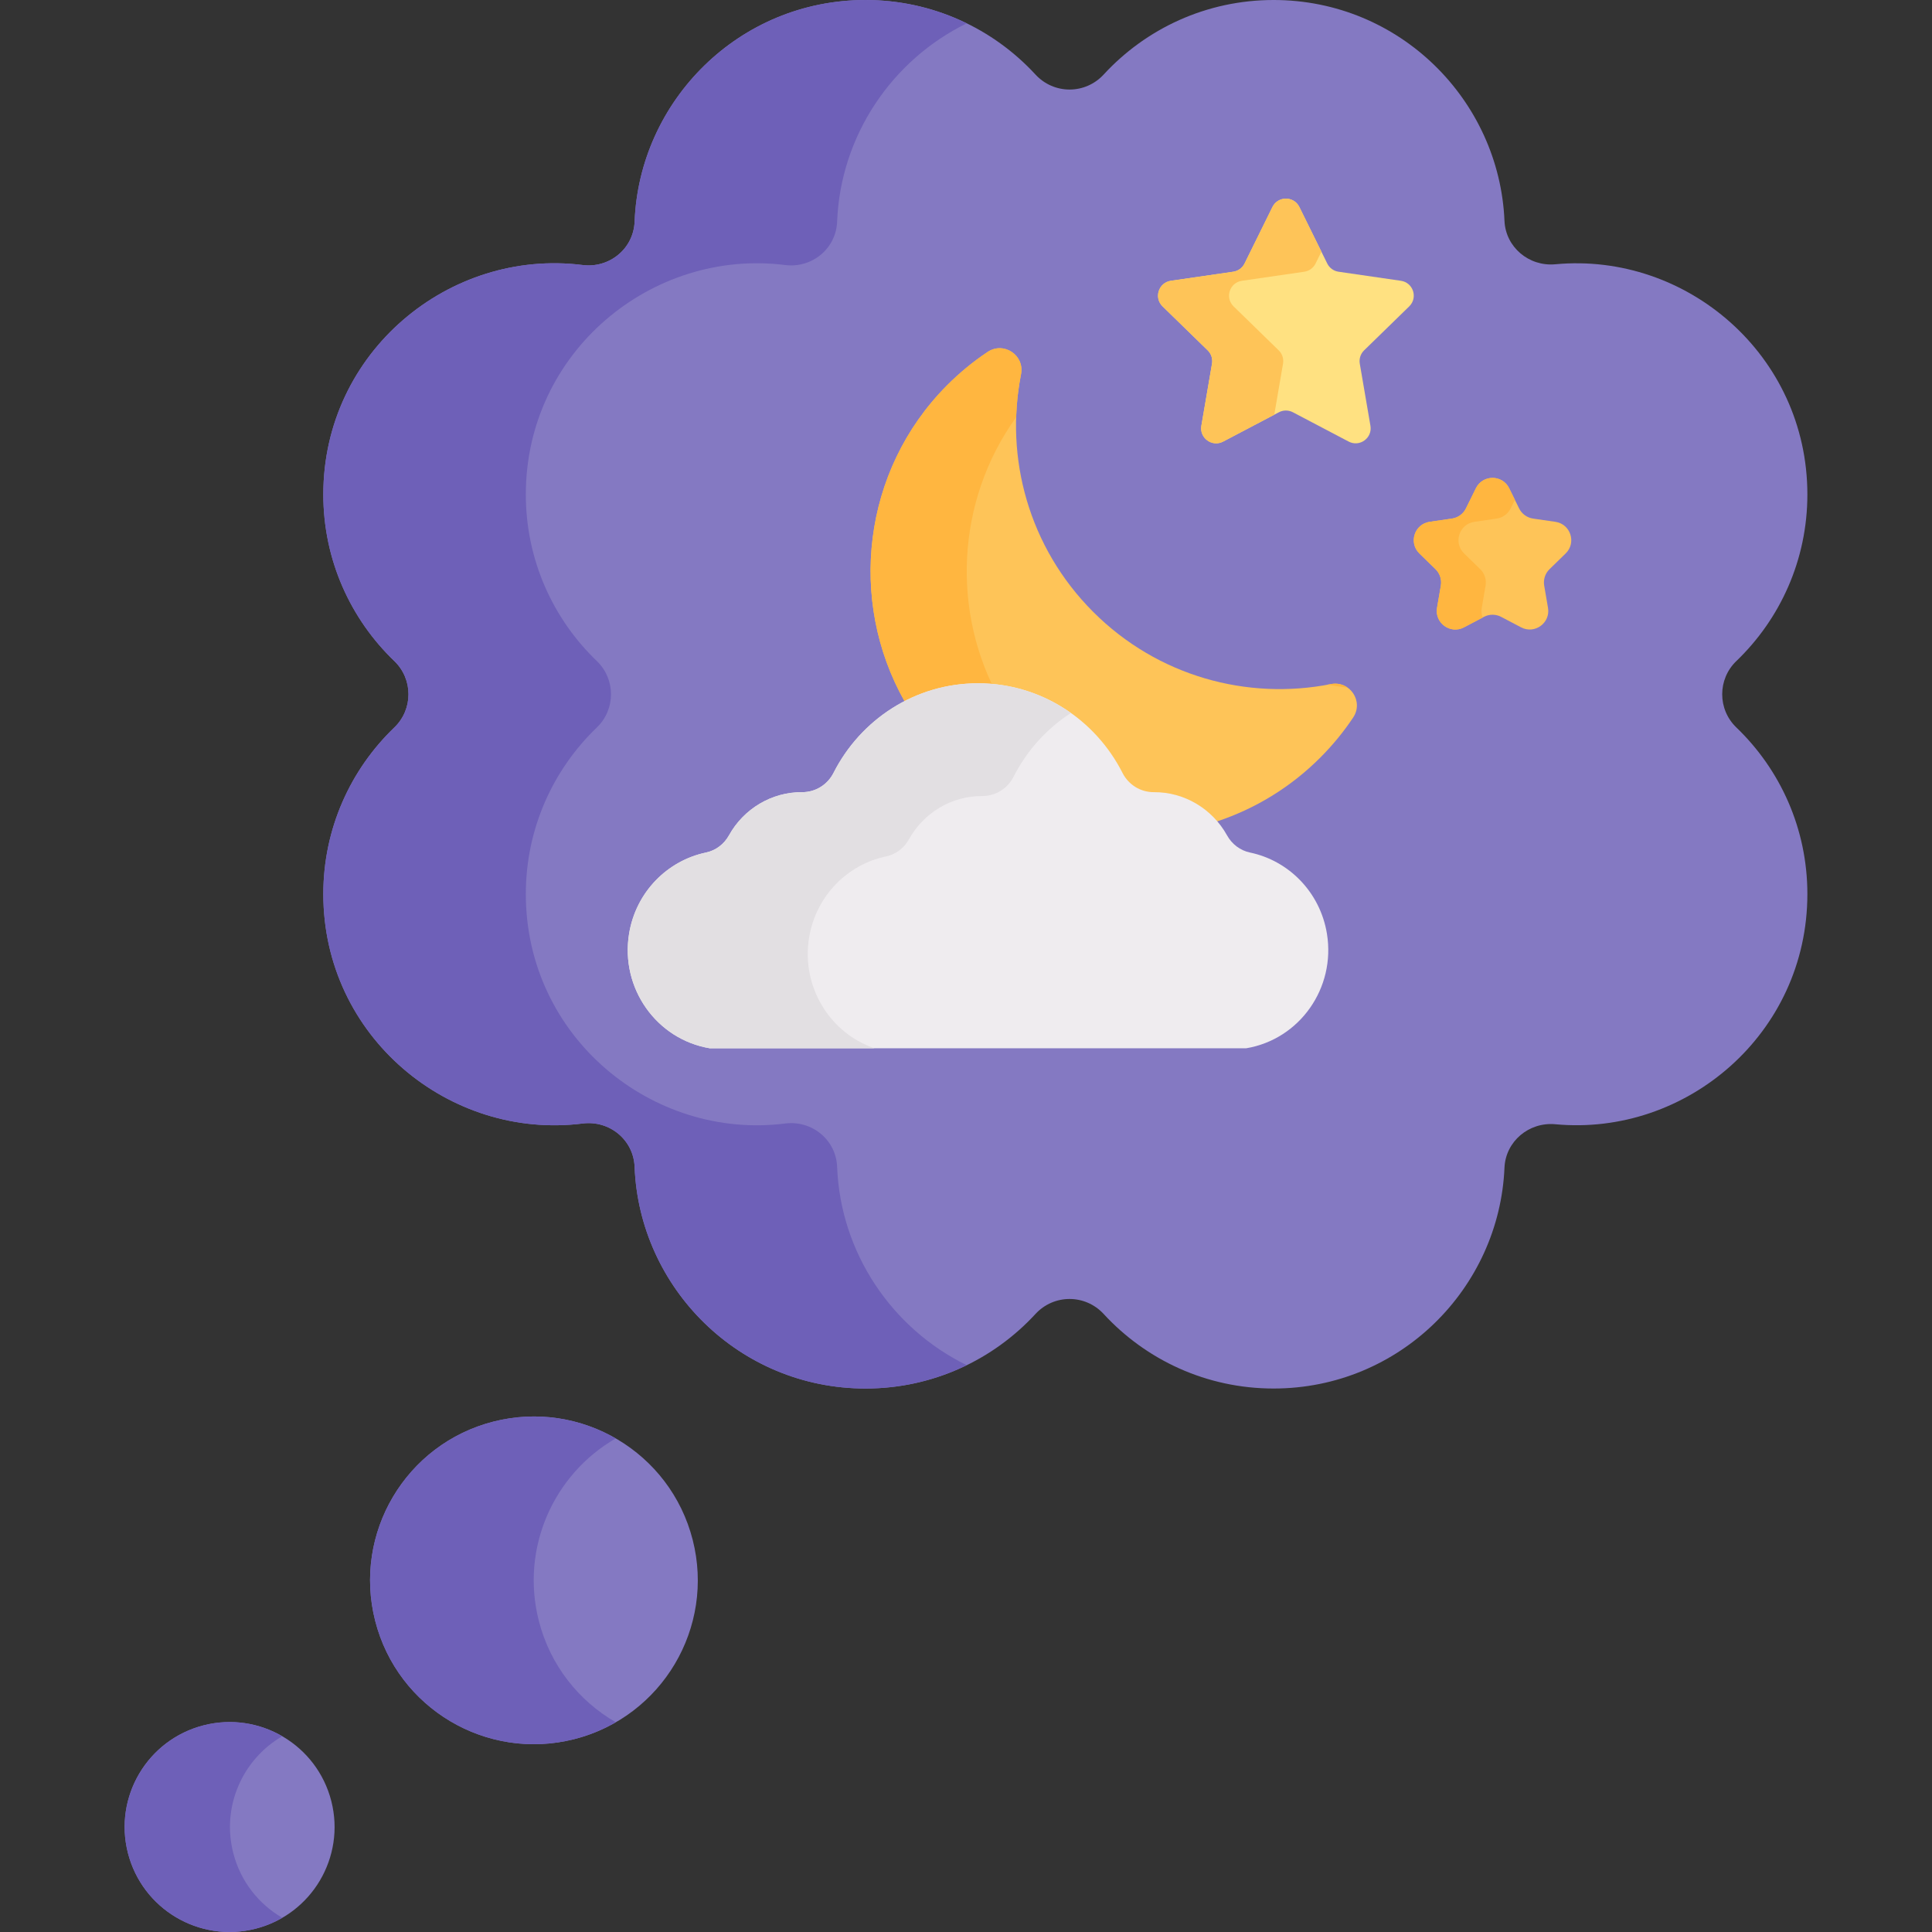 <svg id="Capa_1" enable-background="new 0 0 512 512" height="512" viewBox="0 0 512 512" width="512" xmlns="http://www.w3.org/2000/svg"><rect x="0" y="0" width="512" height="512" fill="#333333" stroke="none"/><g><g fill="#8479c2"><path d="m460.158 175.182c11.595-11.137 18.815-26.791 18.815-44.139 0-36.965-32.067-64.255-66.788-61.009-6.981.653-13.185-4.518-13.484-11.523-1.365-31.934-27.743-58.511-61.189-58.511-17.81 0-33.839 7.608-45.025 19.748-4.891 5.309-13.195 5.309-18.086 0-11.186-12.14-27.215-19.748-45.025-19.748-33.567 0-59.95 26.747-61.198 58.729-.28 7.171-6.667 12.4-13.787 11.504-35.276-4.44-68.711 23.014-68.711 60.81 0 17.347 7.22 33.002 18.815 44.139 5.008 4.81 5.008 12.802 0 17.612-11.595 11.137-18.815 26.791-18.815 44.138 0 37.852 33.471 65.249 68.725 60.807 7.112-.896 13.495 4.327 13.772 11.49 1.239 32.002 27.647 58.746 61.2 58.746 17.81 0 33.839-7.608 45.025-19.748 4.891-5.308 13.195-5.308 18.086 0 11.185 12.141 27.215 19.748 45.025 19.748 33.436 0 59.825-26.567 61.189-58.511.3-7.005 6.503-12.176 13.484-11.523 34.734 3.25 66.788-24.062 66.788-61.01 0-17.347-7.22-33.001-18.815-44.138-5.009-4.809-5.009-12.801-.001-17.611z"/><path d="m183.572 408.081c-5.924-23.236-29.563-37.27-52.8-31.346-23.236 5.924-37.27 29.564-31.346 52.8s29.563 37.27 52.8 31.346c23.236-5.925 37.27-29.564 31.346-52.8z"/><path d="m53.977 457.225c-14.886 3.795-23.876 18.939-20.081 33.825s18.939 23.876 33.825 20.081 23.877-18.939 20.081-33.825-18.94-23.876-33.825-20.081z"/></g><path d="m373.459 81.194c2.36-2.3 1.058-6.308-2.203-6.782l-16.528-2.401c-1.295-.188-2.414-1.002-2.993-2.175l-7.392-14.977c-1.459-2.955-5.672-2.955-7.131 0l-7.391 14.977c-.579 1.173-1.699 1.987-2.994 2.175l-16.527 2.401c-3.261.474-4.564 4.482-2.204 6.782l11.96 11.658c.937.913 1.365 2.229 1.143 3.519l-2.823 16.461c-.557 3.248 2.852 5.725 5.769 4.192l14.782-7.772c1.159-.609 2.543-.609 3.701 0l14.783 7.771c2.917 1.533 6.326-.943 5.769-4.191l-2.822-16.461c-.221-1.29.206-2.607 1.144-3.52z" fill="#ffe181"/><path d="m412.196 138.29-5.91-.859c-1.6-.233-2.984-1.238-3.7-2.688l-2.643-5.355c-1.802-3.652-7.01-3.652-8.813 0l-2.643 5.355c-.716 1.45-2.099 2.456-3.7 2.688l-5.91.859c-4.031.586-5.64 5.539-2.724 8.382l4.276 4.169c1.158 1.129 1.687 2.756 1.413 4.349l-1.01 5.886c-.689 4.014 3.525 7.075 7.13 5.18l5.286-2.779c1.432-.753 3.142-.753 4.574 0l5.286 2.779c3.605 1.895 7.818-1.166 7.13-5.18l-1.009-5.886c-.273-1.594.255-3.22 1.413-4.349l4.276-4.169c2.918-2.843 1.308-7.796-2.722-8.382z" fill="#fec458"/><g><path d="m340.017 96.371c.221-1.29-.206-2.606-1.143-3.519l-11.96-11.658c-2.36-2.301-1.057-6.308 2.204-6.782l16.527-2.401c1.295-.188 2.415-1.002 2.994-2.175l1.548-3.137-5.844-11.84c-1.458-2.955-5.672-2.955-7.131 0l-7.392 14.977c-.579 1.173-1.699 1.987-2.994 2.175l-16.526 2.401c-3.261.474-4.564 4.482-2.204 6.782l11.96 11.658c.937.913 1.365 2.229 1.143 3.519l-2.823 16.461c-.557 3.248 2.852 5.725 5.769 4.192l13.552-7.125z" fill="#fec458"/></g><g><path d="m392.681 161.076 1.01-5.886c.273-1.594-.255-3.221-1.413-4.35l-4.276-4.168c-2.916-2.843-1.307-7.796 2.724-8.382l5.91-.859c1.6-.233 2.984-1.238 3.7-2.688l1.126-2.281-1.517-3.074c-1.802-3.652-7.01-3.652-8.813 0l-2.643 5.355c-.716 1.45-2.099 2.455-3.7 2.688l-5.91.859c-4.031.586-5.64 5.539-2.724 8.382l4.276 4.168c1.158 1.129 1.687 2.756 1.413 4.35l-1.01 5.886c-.689 4.014 3.525 7.075 7.13 5.18l4.964-2.61c-.295-.775-.406-1.645-.247-2.57z" fill="#ffb640"/></g><path d="m352.676 181.295c-22.08 4.353-45.855-2.024-62.964-19.133s-23.486-40.885-19.133-62.966c.998-5.062-4.574-8.787-8.864-5.92-3.816 2.549-7.436 5.514-10.796 8.896-22.438 22.579-26.209 57.074-11.212 83.653l2.544 3.238 75.546 30.047 4.797-1.45c9.966-3.319 19.335-8.931 27.267-16.863 3.316-3.316 6.228-6.882 8.737-10.637 2.866-4.291-.86-9.863-5.922-8.865z" fill="#fec458"/><g fill="#ffb640"><path d="m357.108 182.22c-1.198-.846-2.736-1.259-4.432-.925-.278.055-.557.1-.836.152 1.748.322 3.505.584 5.268.773z"/><path d="m241.636 188.28h25.477l-1.929-2.455c-13.242-23.469-11.84-53.105 4.113-75.265.12-3.81.542-7.612 1.282-11.364.998-5.062-4.574-8.787-8.864-5.92-3.816 2.549-7.436 5.514-10.796 8.896-22.438 22.579-26.209 57.074-11.212 83.653z"/></g><g><path d="m221.846 309.23c-.277-7.163-6.66-12.387-13.772-11.49-35.253 4.442-68.725-22.955-68.725-60.807 0-17.348 7.22-33.001 18.815-44.138 5.008-4.81 5.008-12.802 0-17.612-11.595-11.137-18.815-26.791-18.815-44.139 0-37.796 33.435-65.25 68.711-60.81 7.12.896 13.507-4.334 13.787-11.504.888-22.741 14.49-42.824 34.34-52.538-8.098-3.956-17.19-6.192-26.811-6.192-33.567 0-59.95 26.747-61.198 58.729-.28 7.17-6.667 12.4-13.787 11.504-35.276-4.44-68.711 23.014-68.711 60.81 0 17.348 7.22 33.002 18.815 44.139 5.008 4.81 5.008 12.802 0 17.612-11.595 11.137-18.815 26.791-18.815 44.138 0 37.852 33.471 65.249 68.725 60.807 7.112-.896 13.495 4.327 13.772 11.49 1.239 32.002 27.647 58.746 61.2 58.746 9.622 0 18.715-2.236 26.814-6.192-19.852-9.714-33.464-29.798-34.345-52.553z" fill="#6e60b8"/></g><path d="m142.794 429.534c-4.919-19.296 3.933-38.861 20.381-48.336-9.465-5.456-20.981-7.376-32.403-4.464-23.236 5.924-37.27 29.564-31.346 52.8s29.563 37.271 52.8 31.346c3.94-1.004 7.607-2.529 10.965-4.463-9.789-5.642-17.385-15.069-20.397-26.883z" fill="#6e60b8"/><path d="m61.812 491.05c-3.145-12.336 2.496-24.843 12.991-30.927-6.076-3.525-13.481-4.77-20.826-2.898-14.886 3.796-23.876 18.939-20.081 33.825s18.939 23.876 33.825 20.081c2.55-.65 4.921-1.64 7.09-2.897-6.239-3.62-11.077-9.643-12.999-17.184z" fill="#6e60b8"/><path d="m351.657 247.474c-1.803-11.086-10.166-19.405-20.388-21.542-2.585-.54-4.793-2.213-6.087-4.55-3.892-7.03-11.316-11.501-19.384-11.448-3.519.023-6.719-1.945-8.331-5.123-7.149-14.092-21.604-23.732-38.285-23.732s-31.136 9.64-38.285 23.732c-1.612 3.178-4.812 5.146-8.331 5.123-8.067-.053-15.491 4.417-19.384 11.448-1.294 2.337-3.502 4.009-6.086 4.55-10.222 2.137-18.584 10.457-20.388 21.542-2.338 14.375 7.236 27.953 21.385 30.329h142.176c14.152-2.376 23.727-15.955 21.388-30.329z" fill="#efecef"/><path d="m214.418 248.504c1.804-11.086 10.166-19.405 20.388-21.542 2.585-.54 4.793-2.213 6.086-4.55 3.893-7.031 11.317-11.501 19.383-11.449 3.519.023 6.719-1.945 8.331-5.123 3.504-6.907 8.771-12.734 15.187-16.891-6.976-4.952-15.452-7.871-24.61-7.871-16.68 0-31.136 9.64-38.285 23.732-1.612 3.178-4.812 5.146-8.331 5.123-8.067-.053-15.491 4.417-19.383 11.449-1.294 2.337-3.502 4.009-6.087 4.55-10.222 2.138-18.584 10.456-20.388 21.542-2.339 14.374 7.236 27.953 21.385 30.329h43.645c-11.863-4.049-19.428-16.349-17.321-29.299z" fill="#e2dfe2"/></g></svg>